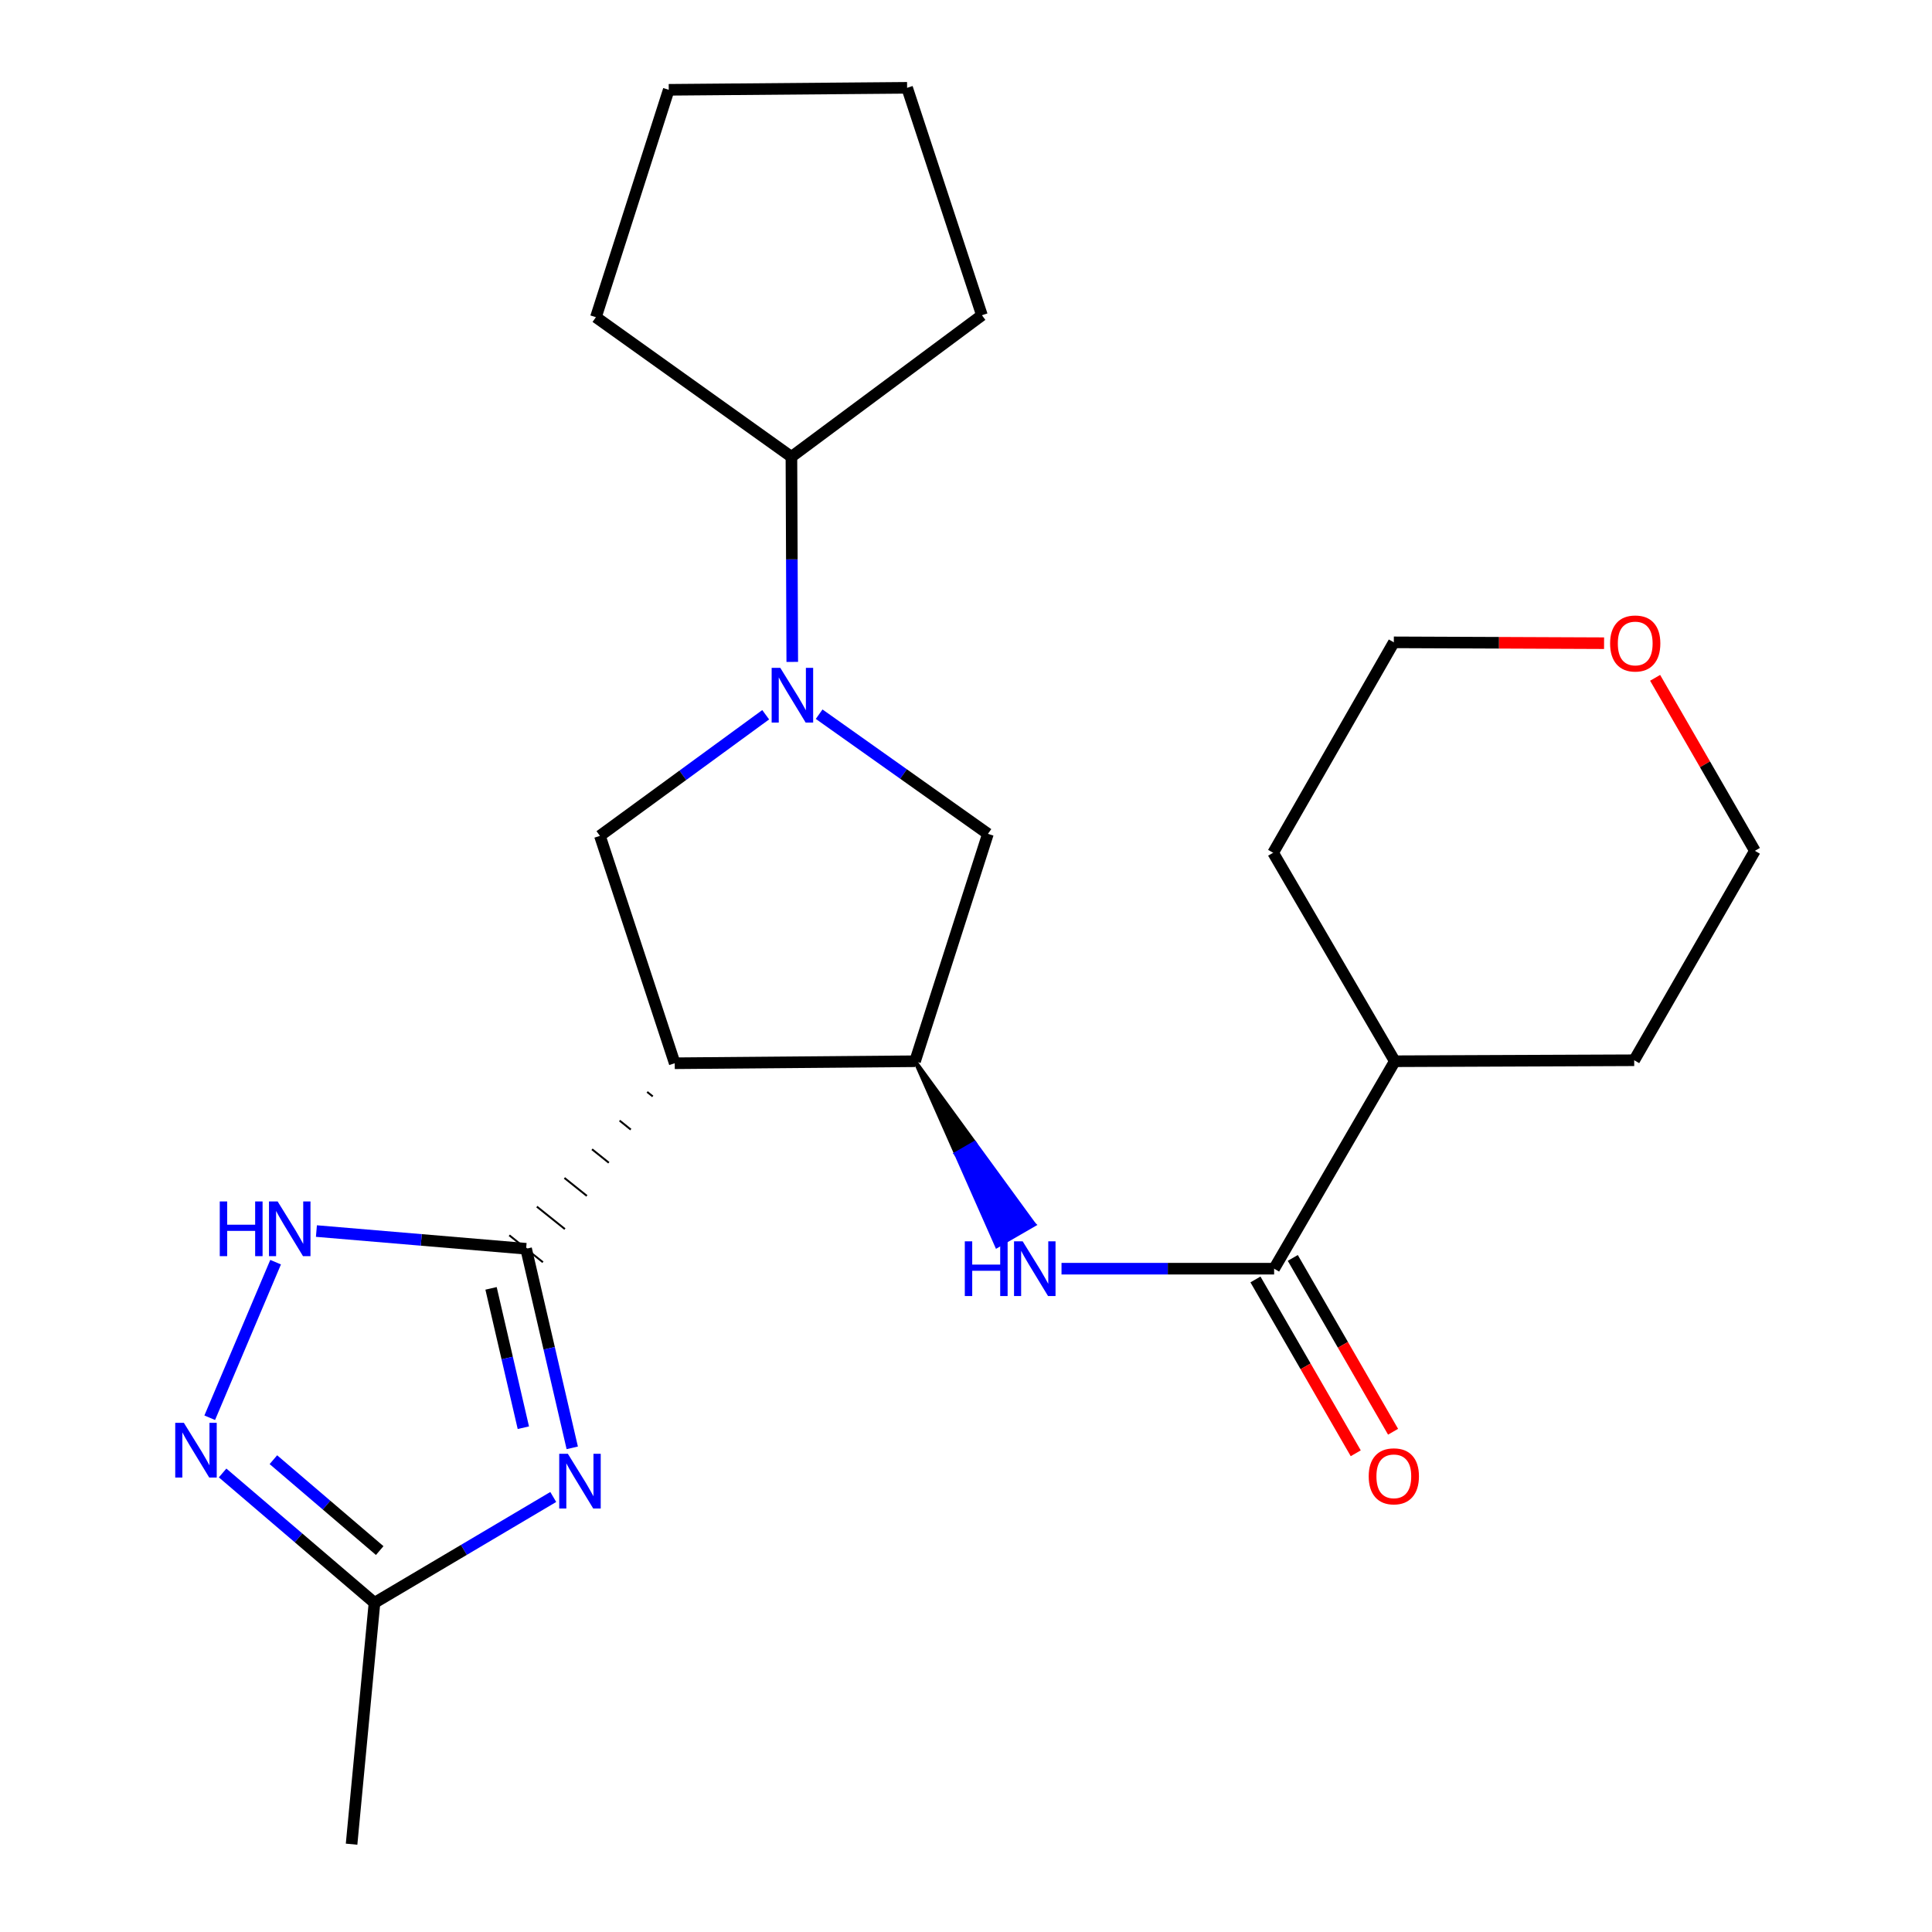 <?xml version='1.0' encoding='iso-8859-1'?>
<svg version='1.1' baseProfile='full'
              xmlns='http://www.w3.org/2000/svg'
                      xmlns:rdkit='http://www.rdkit.org/xml'
                      xmlns:xlink='http://www.w3.org/1999/xlink'
                  xml:space='preserve'
width='1000px' height='1000px' viewBox='0 0 1000 1000'>
<!-- END OF HEADER -->
<rect style='opacity:1.0;fill:#FFFFFF;stroke:none' width='1000' height='1000' x='0' y='0'> </rect>
<path class='bond-0' d='M 272.312,646.36 L 284.254,697.881' style='fill:none;fill-rule:evenodd;stroke:#000000;stroke-width:6px;stroke-linecap:butt;stroke-linejoin:miter;stroke-opacity:1' />
<path class='bond-0' d='M 284.254,697.881 L 296.196,749.401' style='fill:none;fill-rule:evenodd;stroke:#0000FF;stroke-width:6px;stroke-linecap:butt;stroke-linejoin:miter;stroke-opacity:1' />
<path class='bond-0' d='M 254.165,666.853 L 262.524,702.917' style='fill:none;fill-rule:evenodd;stroke:#000000;stroke-width:6px;stroke-linecap:butt;stroke-linejoin:miter;stroke-opacity:1' />
<path class='bond-0' d='M 262.524,702.917 L 270.884,738.981' style='fill:none;fill-rule:evenodd;stroke:#0000FF;stroke-width:6px;stroke-linecap:butt;stroke-linejoin:miter;stroke-opacity:1' />
<path class='bond-1' d='M 334.968,565.178 L 337.869,567.502' style='fill:none;fill-rule:evenodd;stroke:#000000;stroke-width:1.0px;stroke-linecap:butt;stroke-linejoin:miter;stroke-opacity:1' />
<path class='bond-1' d='M 320.696,580.019 L 326.499,584.668' style='fill:none;fill-rule:evenodd;stroke:#000000;stroke-width:1.0px;stroke-linecap:butt;stroke-linejoin:miter;stroke-opacity:1' />
<path class='bond-1' d='M 306.424,594.861 L 315.128,601.834' style='fill:none;fill-rule:evenodd;stroke:#000000;stroke-width:1.0px;stroke-linecap:butt;stroke-linejoin:miter;stroke-opacity:1' />
<path class='bond-1' d='M 292.152,609.703 L 303.757,619.001' style='fill:none;fill-rule:evenodd;stroke:#000000;stroke-width:1.0px;stroke-linecap:butt;stroke-linejoin:miter;stroke-opacity:1' />
<path class='bond-1' d='M 277.88,624.545 L 292.386,636.167' style='fill:none;fill-rule:evenodd;stroke:#000000;stroke-width:1.0px;stroke-linecap:butt;stroke-linejoin:miter;stroke-opacity:1' />
<path class='bond-1' d='M 263.608,639.387 L 281.016,653.333' style='fill:none;fill-rule:evenodd;stroke:#000000;stroke-width:1.0px;stroke-linecap:butt;stroke-linejoin:miter;stroke-opacity:1' />
<path class='bond-4' d='M 272.312,646.36 L 218.044,641.776' style='fill:none;fill-rule:evenodd;stroke:#000000;stroke-width:6px;stroke-linecap:butt;stroke-linejoin:miter;stroke-opacity:1' />
<path class='bond-4' d='M 218.044,641.776 L 163.776,637.192' style='fill:none;fill-rule:evenodd;stroke:#0000FF;stroke-width:6px;stroke-linecap:butt;stroke-linejoin:miter;stroke-opacity:1' />
<path class='bond-9' d='M 286.363,774.835 L 240.099,802.223' style='fill:none;fill-rule:evenodd;stroke:#0000FF;stroke-width:6px;stroke-linecap:butt;stroke-linejoin:miter;stroke-opacity:1' />
<path class='bond-9' d='M 240.099,802.223 L 193.834,829.611' style='fill:none;fill-rule:evenodd;stroke:#000000;stroke-width:6px;stroke-linecap:butt;stroke-linejoin:miter;stroke-opacity:1' />
<path class='bond-3' d='M 349.24,550.336 L 473.642,549.295' style='fill:none;fill-rule:evenodd;stroke:#000000;stroke-width:6px;stroke-linecap:butt;stroke-linejoin:miter;stroke-opacity:1' />
<path class='bond-6' d='M 349.24,550.336 L 310.516,432.638' style='fill:none;fill-rule:evenodd;stroke:#000000;stroke-width:6px;stroke-linecap:butt;stroke-linejoin:miter;stroke-opacity:1' />
<path class='bond-2' d='M 396.321,369.948 L 353.419,401.293' style='fill:none;fill-rule:evenodd;stroke:#0000FF;stroke-width:6px;stroke-linecap:butt;stroke-linejoin:miter;stroke-opacity:1' />
<path class='bond-2' d='M 353.419,401.293 L 310.516,432.638' style='fill:none;fill-rule:evenodd;stroke:#000000;stroke-width:6px;stroke-linecap:butt;stroke-linejoin:miter;stroke-opacity:1' />
<path class='bond-11' d='M 410.075,342.603 L 409.857,289.527' style='fill:none;fill-rule:evenodd;stroke:#0000FF;stroke-width:6px;stroke-linecap:butt;stroke-linejoin:miter;stroke-opacity:1' />
<path class='bond-11' d='M 409.857,289.527 L 409.638,236.45' style='fill:none;fill-rule:evenodd;stroke:#000000;stroke-width:6px;stroke-linecap:butt;stroke-linejoin:miter;stroke-opacity:1' />
<path class='bond-25' d='M 423.988,369.661 L 467.669,400.629' style='fill:none;fill-rule:evenodd;stroke:#0000FF;stroke-width:6px;stroke-linecap:butt;stroke-linejoin:miter;stroke-opacity:1' />
<path class='bond-25' d='M 467.669,400.629 L 511.35,431.597' style='fill:none;fill-rule:evenodd;stroke:#000000;stroke-width:6px;stroke-linecap:butt;stroke-linejoin:miter;stroke-opacity:1' />
<path class='bond-7' d='M 473.642,549.295 L 494.812,597.14 L 504.472,591.566 Z' style='fill:#000000;fill-rule:evenodd;fill-opacity:1;stroke:#000000;stroke-width:2px;stroke-linecap:butt;stroke-linejoin:miter;stroke-opacity:1;' />
<path class='bond-7' d='M 494.812,597.14 L 535.302,633.837 L 515.982,644.985 Z' style='fill:#0000FF;fill-rule:evenodd;fill-opacity:1;stroke:#0000FF;stroke-width:2px;stroke-linecap:butt;stroke-linejoin:miter;stroke-opacity:1;' />
<path class='bond-7' d='M 494.812,597.14 L 504.472,591.566 L 535.302,633.837 Z' style='fill:#0000FF;fill-rule:evenodd;fill-opacity:1;stroke:#0000FF;stroke-width:2px;stroke-linecap:butt;stroke-linejoin:miter;stroke-opacity:1;' />
<path class='bond-10' d='M 473.642,549.295 L 511.35,431.597' style='fill:none;fill-rule:evenodd;stroke:#000000;stroke-width:6px;stroke-linecap:butt;stroke-linejoin:miter;stroke-opacity:1' />
<path class='bond-5' d='M 142.653,653.297 L 108.555,733.823' style='fill:none;fill-rule:evenodd;stroke:#0000FF;stroke-width:6px;stroke-linecap:butt;stroke-linejoin:miter;stroke-opacity:1' />
<path class='bond-24' d='M 115.219,762.404 L 154.527,796.008' style='fill:none;fill-rule:evenodd;stroke:#0000FF;stroke-width:6px;stroke-linecap:butt;stroke-linejoin:miter;stroke-opacity:1' />
<path class='bond-24' d='M 154.527,796.008 L 193.834,829.611' style='fill:none;fill-rule:evenodd;stroke:#000000;stroke-width:6px;stroke-linecap:butt;stroke-linejoin:miter;stroke-opacity:1' />
<path class='bond-24' d='M 141.505,755.531 L 169.021,779.053' style='fill:none;fill-rule:evenodd;stroke:#0000FF;stroke-width:6px;stroke-linecap:butt;stroke-linejoin:miter;stroke-opacity:1' />
<path class='bond-24' d='M 169.021,779.053 L 196.536,802.575' style='fill:none;fill-rule:evenodd;stroke:#000000;stroke-width:6px;stroke-linecap:butt;stroke-linejoin:miter;stroke-opacity:1' />
<path class='bond-8' d='M 549.438,656.67 L 604.46,656.67' style='fill:none;fill-rule:evenodd;stroke:#0000FF;stroke-width:6px;stroke-linecap:butt;stroke-linejoin:miter;stroke-opacity:1' />
<path class='bond-8' d='M 604.46,656.67 L 659.483,656.67' style='fill:none;fill-rule:evenodd;stroke:#000000;stroke-width:6px;stroke-linecap:butt;stroke-linejoin:miter;stroke-opacity:1' />
<path class='bond-12' d='M 649.822,662.244 L 675.777,707.228' style='fill:none;fill-rule:evenodd;stroke:#000000;stroke-width:6px;stroke-linecap:butt;stroke-linejoin:miter;stroke-opacity:1' />
<path class='bond-12' d='M 675.777,707.228 L 701.731,752.212' style='fill:none;fill-rule:evenodd;stroke:#FF0000;stroke-width:6px;stroke-linecap:butt;stroke-linejoin:miter;stroke-opacity:1' />
<path class='bond-12' d='M 669.143,651.097 L 695.097,696.081' style='fill:none;fill-rule:evenodd;stroke:#000000;stroke-width:6px;stroke-linecap:butt;stroke-linejoin:miter;stroke-opacity:1' />
<path class='bond-12' d='M 695.097,696.081 L 721.051,741.065' style='fill:none;fill-rule:evenodd;stroke:#FF0000;stroke-width:6px;stroke-linecap:butt;stroke-linejoin:miter;stroke-opacity:1' />
<path class='bond-13' d='M 659.483,656.67 L 721.95,549.295' style='fill:none;fill-rule:evenodd;stroke:#000000;stroke-width:6px;stroke-linecap:butt;stroke-linejoin:miter;stroke-opacity:1' />
<path class='bond-15' d='M 193.834,829.611 L 181.975,954.545' style='fill:none;fill-rule:evenodd;stroke:#000000;stroke-width:6px;stroke-linecap:butt;stroke-linejoin:miter;stroke-opacity:1' />
<path class='bond-20' d='M 409.638,236.45 L 508.24,163.165' style='fill:none;fill-rule:evenodd;stroke:#000000;stroke-width:6px;stroke-linecap:butt;stroke-linejoin:miter;stroke-opacity:1' />
<path class='bond-21' d='M 409.638,236.45 L 308.446,164.181' style='fill:none;fill-rule:evenodd;stroke:#000000;stroke-width:6px;stroke-linecap:butt;stroke-linejoin:miter;stroke-opacity:1' />
<path class='bond-18' d='M 721.95,549.295 L 845.856,548.787' style='fill:none;fill-rule:evenodd;stroke:#000000;stroke-width:6px;stroke-linecap:butt;stroke-linejoin:miter;stroke-opacity:1' />
<path class='bond-19' d='M 721.95,549.295 L 658.974,441.387' style='fill:none;fill-rule:evenodd;stroke:#000000;stroke-width:6px;stroke-linecap:butt;stroke-linejoin:miter;stroke-opacity:1' />
<path class='bond-14' d='M 830.265,332.917 L 775.853,332.696' style='fill:none;fill-rule:evenodd;stroke:#FF0000;stroke-width:6px;stroke-linecap:butt;stroke-linejoin:miter;stroke-opacity:1' />
<path class='bond-14' d='M 775.853,332.696 L 721.442,332.475' style='fill:none;fill-rule:evenodd;stroke:#000000;stroke-width:6px;stroke-linecap:butt;stroke-linejoin:miter;stroke-opacity:1' />
<path class='bond-27' d='M 856.688,350.842 L 882.506,395.612' style='fill:none;fill-rule:evenodd;stroke:#FF0000;stroke-width:6px;stroke-linecap:butt;stroke-linejoin:miter;stroke-opacity:1' />
<path class='bond-27' d='M 882.506,395.612 L 908.323,440.383' style='fill:none;fill-rule:evenodd;stroke:#000000;stroke-width:6px;stroke-linecap:butt;stroke-linejoin:miter;stroke-opacity:1' />
<path class='bond-16' d='M 908.323,440.383 L 845.856,548.787' style='fill:none;fill-rule:evenodd;stroke:#000000;stroke-width:6px;stroke-linecap:butt;stroke-linejoin:miter;stroke-opacity:1' />
<path class='bond-17' d='M 721.442,332.475 L 658.974,441.387' style='fill:none;fill-rule:evenodd;stroke:#000000;stroke-width:6px;stroke-linecap:butt;stroke-linejoin:miter;stroke-opacity:1' />
<path class='bond-23' d='M 508.24,163.165 L 469.515,45.455' style='fill:none;fill-rule:evenodd;stroke:#000000;stroke-width:6px;stroke-linecap:butt;stroke-linejoin:miter;stroke-opacity:1' />
<path class='bond-22' d='M 308.446,164.181 L 346.142,46.483' style='fill:none;fill-rule:evenodd;stroke:#000000;stroke-width:6px;stroke-linecap:butt;stroke-linejoin:miter;stroke-opacity:1' />
<path class='bond-26' d='M 346.142,46.483 L 469.515,45.455' style='fill:none;fill-rule:evenodd;stroke:#000000;stroke-width:6px;stroke-linecap:butt;stroke-linejoin:miter;stroke-opacity:1' />
<path  class='atom-1' d='M 293.933 752.488
L 303.213 767.488
Q 304.133 768.968, 305.613 771.648
Q 307.093 774.328, 307.173 774.488
L 307.173 752.488
L 310.933 752.488
L 310.933 780.808
L 307.053 780.808
L 297.093 764.408
Q 295.933 762.488, 294.693 760.288
Q 293.493 758.088, 293.133 757.408
L 293.133 780.808
L 289.453 780.808
L 289.453 752.488
L 293.933 752.488
' fill='#0000FF'/>
<path  class='atom-3' d='M 403.886 345.688
L 413.166 360.688
Q 414.086 362.168, 415.566 364.848
Q 417.046 367.528, 417.126 367.688
L 417.126 345.688
L 420.886 345.688
L 420.886 374.008
L 417.006 374.008
L 407.046 357.608
Q 405.886 355.688, 404.646 353.488
Q 403.446 351.288, 403.086 350.608
L 403.086 374.008
L 399.406 374.008
L 399.406 345.688
L 403.886 345.688
' fill='#0000FF'/>
<path  class='atom-5' d='M 113.747 621.865
L 117.587 621.865
L 117.587 633.905
L 132.067 633.905
L 132.067 621.865
L 135.907 621.865
L 135.907 650.185
L 132.067 650.185
L 132.067 637.105
L 117.587 637.105
L 117.587 650.185
L 113.747 650.185
L 113.747 621.865
' fill='#0000FF'/>
<path  class='atom-5' d='M 143.707 621.865
L 152.987 636.865
Q 153.907 638.345, 155.387 641.025
Q 156.867 643.705, 156.947 643.865
L 156.947 621.865
L 160.707 621.865
L 160.707 650.185
L 156.827 650.185
L 146.867 633.785
Q 145.707 631.865, 144.467 629.665
Q 143.267 627.465, 142.907 626.785
L 142.907 650.185
L 139.227 650.185
L 139.227 621.865
L 143.707 621.865
' fill='#0000FF'/>
<path  class='atom-6' d='M 95.18 736.465
L 104.46 751.465
Q 105.38 752.945, 106.86 755.625
Q 108.34 758.305, 108.42 758.465
L 108.42 736.465
L 112.18 736.465
L 112.18 764.785
L 108.3 764.785
L 98.34 748.385
Q 97.18 746.465, 95.94 744.265
Q 94.74 742.065, 94.38 741.385
L 94.38 764.785
L 90.7 764.785
L 90.7 736.465
L 95.18 736.465
' fill='#0000FF'/>
<path  class='atom-8' d='M 499.381 642.51
L 503.221 642.51
L 503.221 654.55
L 517.701 654.55
L 517.701 642.51
L 521.541 642.51
L 521.541 670.83
L 517.701 670.83
L 517.701 657.75
L 503.221 657.75
L 503.221 670.83
L 499.381 670.83
L 499.381 642.51
' fill='#0000FF'/>
<path  class='atom-8' d='M 529.341 642.51
L 538.621 657.51
Q 539.541 658.99, 541.021 661.67
Q 542.501 664.35, 542.581 664.51
L 542.581 642.51
L 546.341 642.51
L 546.341 670.83
L 542.461 670.83
L 532.501 654.43
Q 531.341 652.51, 530.101 650.31
Q 528.901 648.11, 528.541 647.43
L 528.541 670.83
L 524.861 670.83
L 524.861 642.51
L 529.341 642.51
' fill='#0000FF'/>
<path  class='atom-13' d='M 708.442 764.138
Q 708.442 757.338, 711.802 753.538
Q 715.162 749.738, 721.442 749.738
Q 727.722 749.738, 731.082 753.538
Q 734.442 757.338, 734.442 764.138
Q 734.442 771.018, 731.042 774.938
Q 727.642 778.818, 721.442 778.818
Q 715.202 778.818, 711.802 774.938
Q 708.442 771.058, 708.442 764.138
M 721.442 775.618
Q 725.762 775.618, 728.082 772.738
Q 730.442 769.818, 730.442 764.138
Q 730.442 758.578, 728.082 755.778
Q 725.762 752.938, 721.442 752.938
Q 717.122 752.938, 714.762 755.738
Q 712.442 758.538, 712.442 764.138
Q 712.442 769.858, 714.762 772.738
Q 717.122 775.618, 721.442 775.618
' fill='#FF0000'/>
<path  class='atom-15' d='M 833.389 333.063
Q 833.389 326.263, 836.749 322.463
Q 840.109 318.663, 846.389 318.663
Q 852.669 318.663, 856.029 322.463
Q 859.389 326.263, 859.389 333.063
Q 859.389 339.943, 855.989 343.863
Q 852.589 347.743, 846.389 347.743
Q 840.149 347.743, 836.749 343.863
Q 833.389 339.983, 833.389 333.063
M 846.389 344.543
Q 850.709 344.543, 853.029 341.663
Q 855.389 338.743, 855.389 333.063
Q 855.389 327.503, 853.029 324.703
Q 850.709 321.863, 846.389 321.863
Q 842.069 321.863, 839.709 324.663
Q 837.389 327.463, 837.389 333.063
Q 837.389 338.783, 839.709 341.663
Q 842.069 344.543, 846.389 344.543
' fill='#FF0000'/>
</svg>
